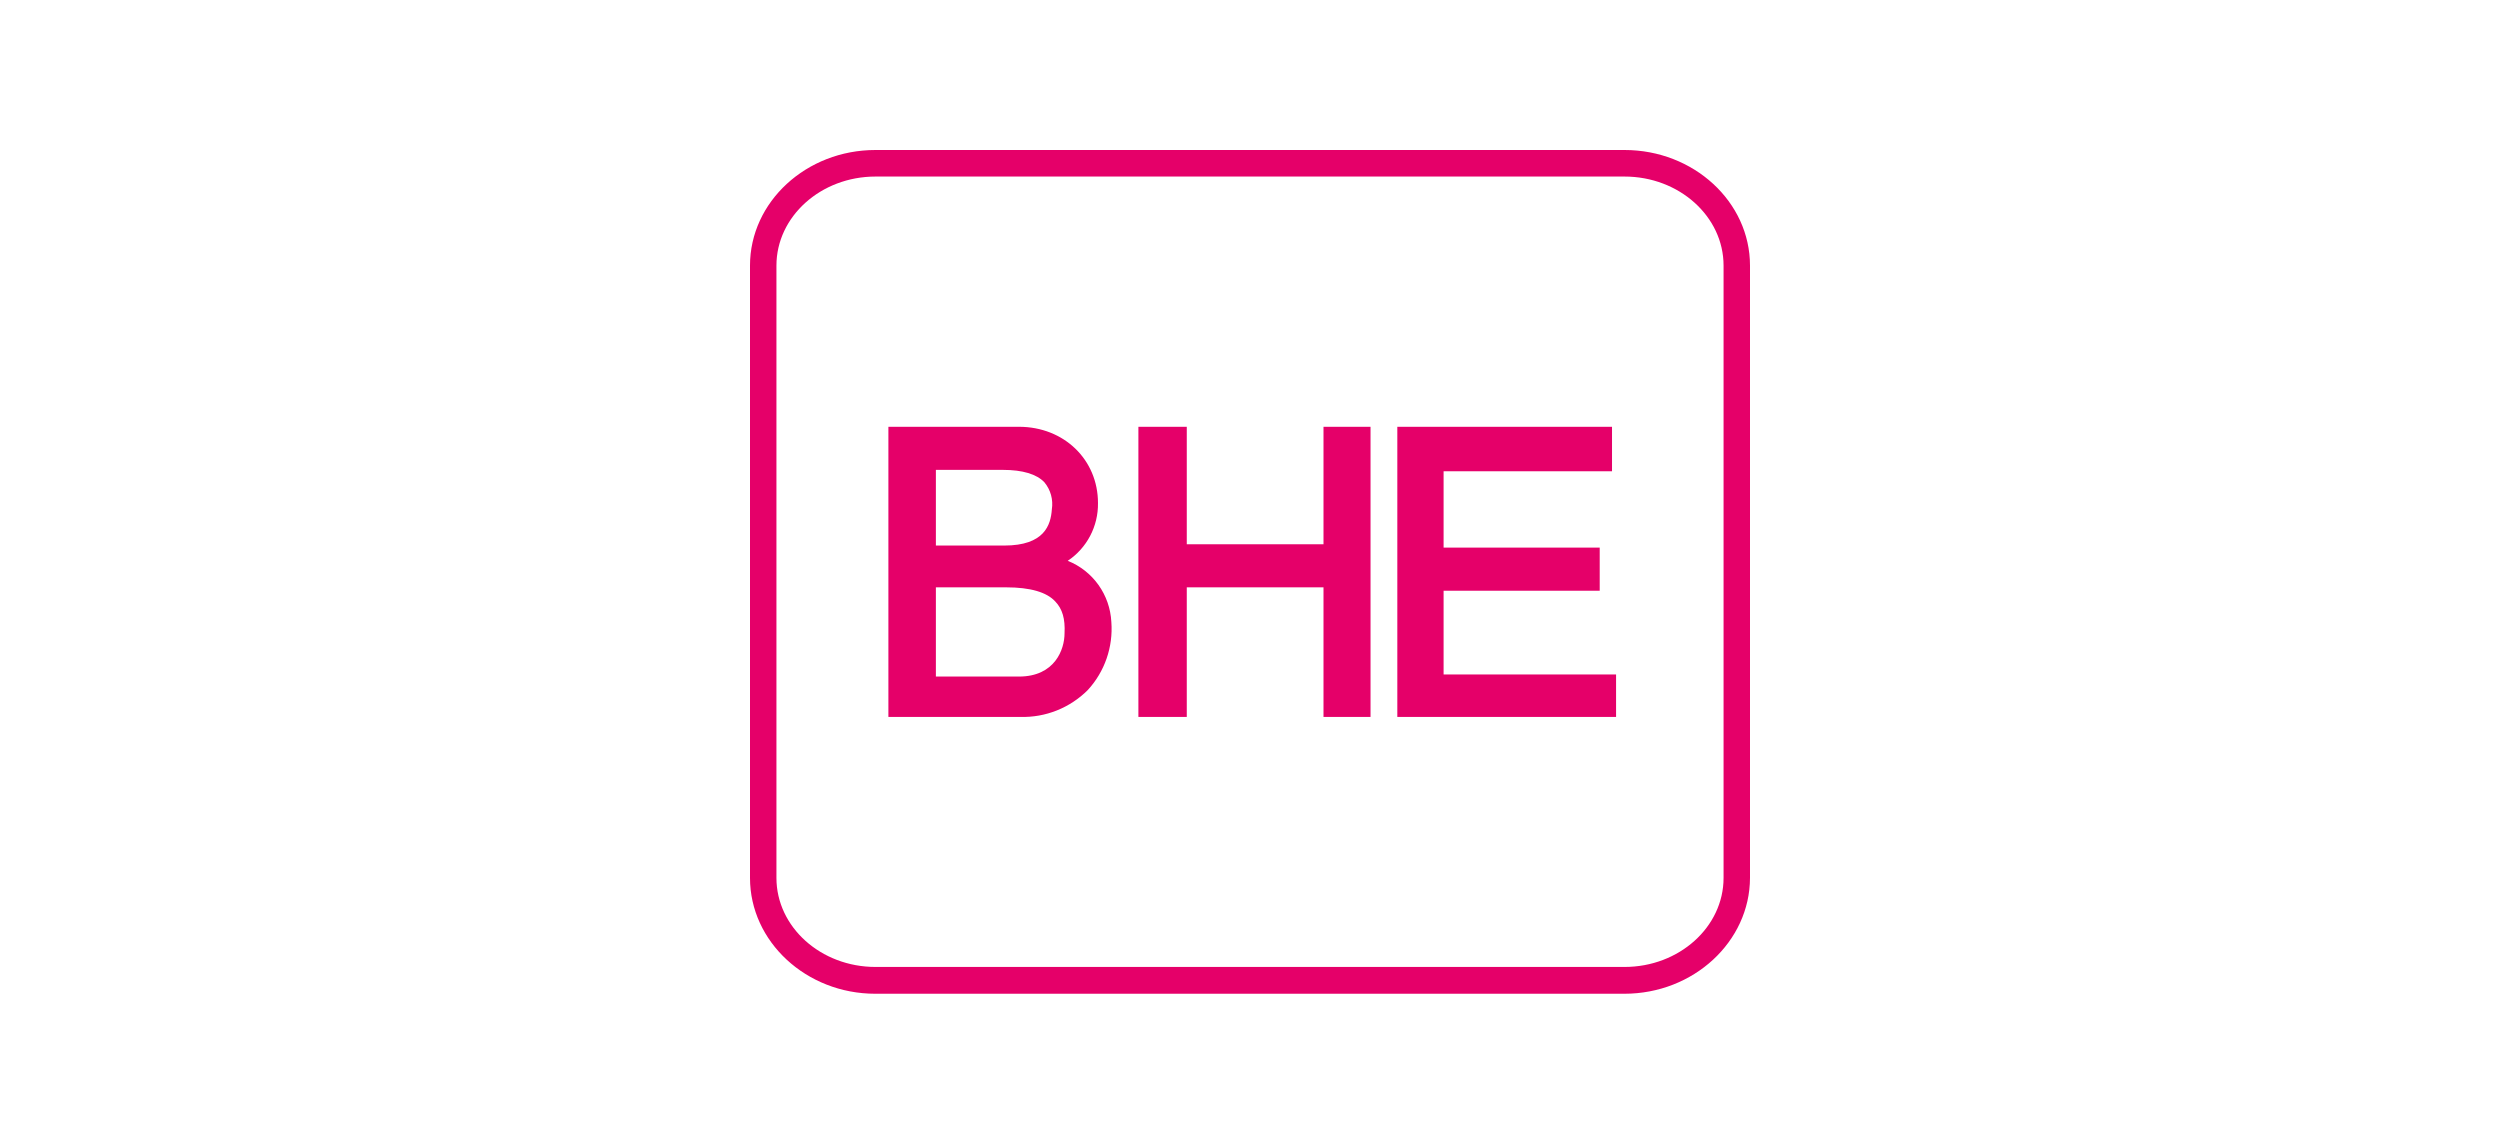 <?xml version="1.0" encoding="UTF-8"?>
<svg width="350px" height="160px" viewBox="0 0 350 160" version="1.1" xmlns="http://www.w3.org/2000/svg" xmlns:xlink="http://www.w3.org/1999/xlink">
    <title>Images/Logos 350x160/BHE</title>
    <g id="Images/Logos-350x160/BHE" stroke="none" stroke-width="1" fill="none" fill-rule="evenodd">
        <path d="M227.433,21 C237.122,21 245,28.261 245,37.181 L245,122.909 C244.974,131.829 237.096,139.125 227.407,139.125 L122.541,139.125 C112.878,139.125 105,131.829 105,122.909 L105,37.181 C105,28.261 112.878,21 122.567,21 L227.433,21 Z M227.433,24.717 L122.567,24.717 C114.923,24.717 108.701,30.311 108.701,37.181 L108.701,122.909 C108.701,129.779 114.915,135.373 122.567,135.373 L227.433,135.373 C235.077,135.373 241.299,129.779 241.299,122.909 L241.299,37.181 C241.299,30.311 235.085,24.717 227.433,24.717 Z M225.682,59.75 L225.682,65.973 L202.103,65.973 L202.103,76.661 L223.959,76.661 L223.959,82.702 L202.103,82.702 L202.103,94.429 L226.25,94.429 L226.25,100.375 L195.625,100.375 L195.625,59.75 L225.682,59.75 Z M166.149,59.75 L166.149,76.194 L185.29,76.194 L185.29,59.75 L191.875,59.75 L191.875,100.375 L185.29,100.375 L185.29,82.226 L166.149,82.226 L166.149,100.375 L159.375,100.375 L159.375,59.75 L166.149,59.75 Z M142.654,59.75 C148.967,59.75 153.717,64.363 153.717,70.422 C153.768,73.671 152.172,76.722 149.482,78.515 C153.01,79.916 155.399,83.267 155.589,87.084 C155.852,90.581 154.657,94.031 152.291,96.605 C149.786,99.111 146.371,100.472 142.842,100.37 L142.842,100.37 L124.375,100.37 L124.375,59.75 Z M140.875,82.228 L131.023,82.228 L131.023,94.718 L142.654,94.718 C147.696,94.718 149.036,90.909 149.036,88.659 C149.139,86.625 148.735,85.257 147.747,84.219 C146.545,82.894 144.217,82.228 140.875,82.228 L140.875,82.228 Z M140.403,65.783 L131.023,65.783 L131.023,76.377 L140.592,76.377 C146.235,76.377 147.103,73.495 147.258,71.322 C147.472,69.96 147.09,68.57 146.21,67.514 C145.127,66.38 143.177,65.783 140.403,65.783 L140.403,65.783 Z" id="Combined-Shape" fill="#E50069" fill-rule="nonzero"></path>
    </g>
</svg>